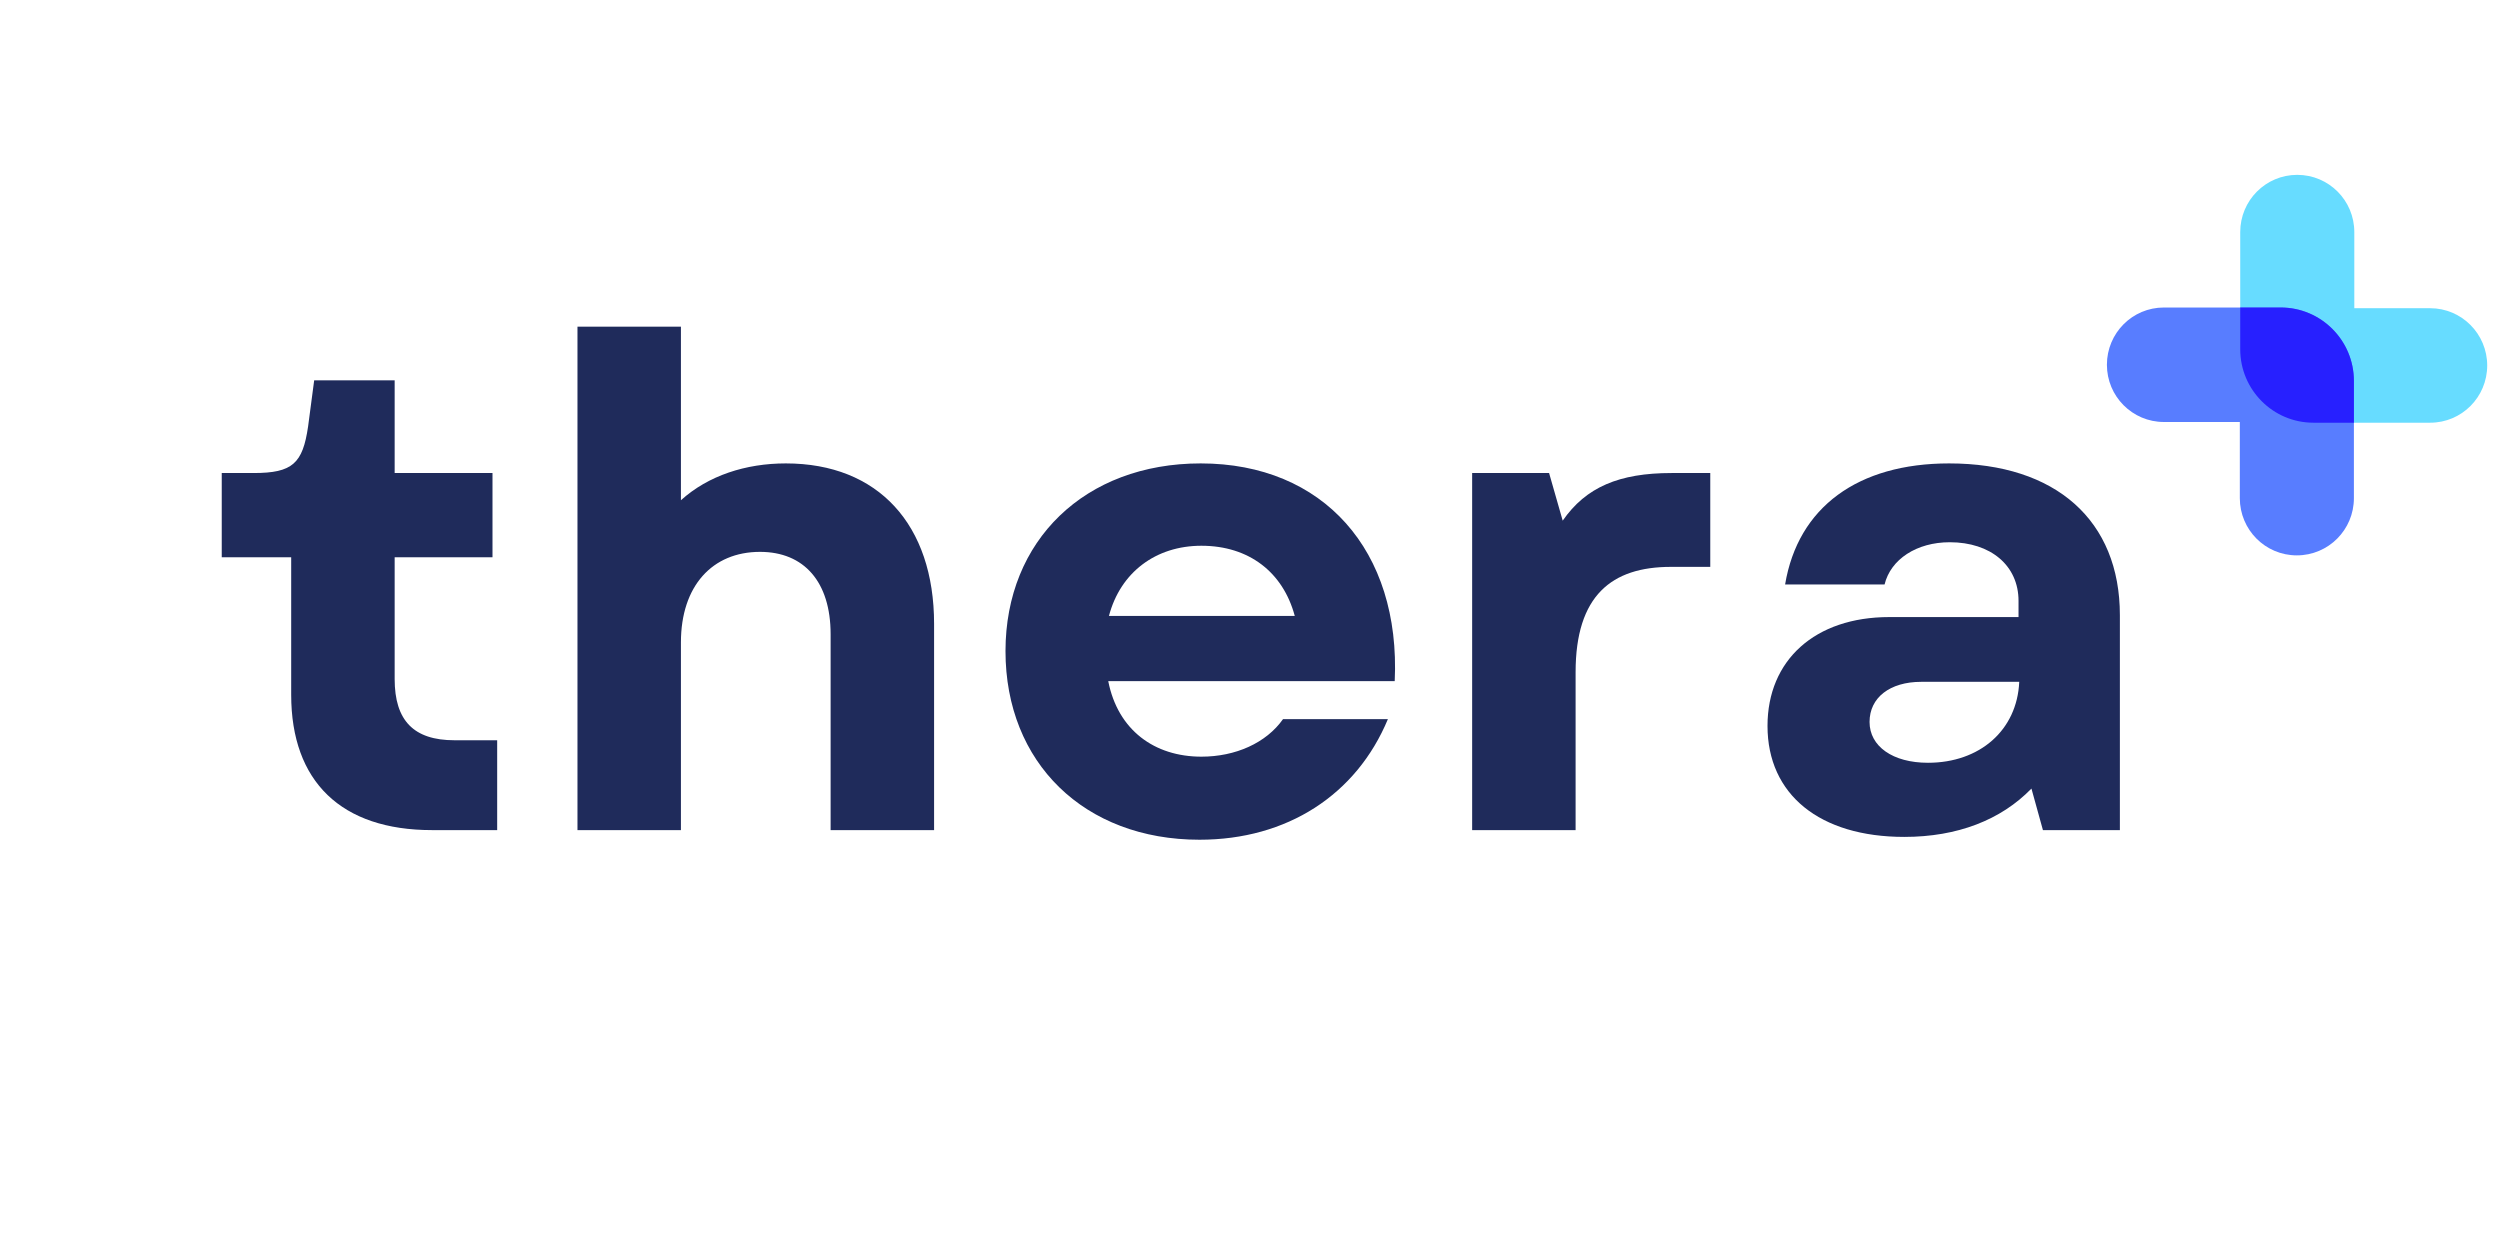 <svg xmlns="http://www.w3.org/2000/svg" xmlns:xlink="http://www.w3.org/1999/xlink" width="222" zoomAndPan="magnify" viewBox="0 0 166.5 82.5" height="110" preserveAspectRatio="xMidYMid meet" version="1.0"><defs><g/><clipPath id="9fe7163b6d"><path d="M 149 11.645 L 165.656 11.645 L 165.656 29 L 149 29 Z M 149 11.645 " clip-rule="nonzero"/></clipPath><clipPath id="5ff42d6772"><path d="M 140.309 20 L 157 20 L 157 36.988 L 140.309 36.988 Z M 140.309 20 " clip-rule="nonzero"/></clipPath></defs><g clip-path="url(#9fe7163b6d)"><path fill="#67dcff" d="M 165.648 24.34 C 165.648 26.449 163.949 28.152 161.852 28.152 L 154.07 28.152 C 151.383 28.152 149.199 25.961 149.199 23.262 L 149.199 15.457 C 149.199 13.348 150.898 11.645 152.996 11.645 C 155.098 11.645 156.797 13.348 156.797 15.457 L 156.797 20.527 L 161.852 20.527 C 163.949 20.527 165.648 22.242 165.648 24.34 Z M 165.648 24.34 " fill-opacity="1" fill-rule="nonzero"/></g><g clip-path="url(#5ff42d6772)"><path fill="#587dff" d="M 140.32 24.293 C 140.32 22.184 142.016 20.48 144.117 20.48 L 151.895 20.48 C 154.586 20.48 156.77 22.672 156.77 25.371 L 156.77 33.176 C 156.77 35.285 155.07 36.988 152.969 36.988 C 150.871 36.988 149.172 35.285 149.172 33.176 L 149.172 28.105 L 144.117 28.105 C 142.016 28.105 140.32 26.398 140.32 24.293 Z M 140.32 24.293 " fill-opacity="1" fill-rule="nonzero"/></g><path fill="#2720ff" d="M 156.77 25.371 L 156.77 28.152 L 154.07 28.152 C 151.383 28.152 149.199 25.961 149.199 23.262 L 149.199 20.48 L 151.895 20.48 C 154.586 20.48 156.77 22.672 156.77 25.371 Z M 156.77 25.371 " fill-opacity="1" fill-rule="nonzero"/><g fill="#1f2b5b" fill-opacity="1"><g transform="translate(13.862, 55.285)"><g><path d="M 14.906 0 L 19.25 0 L 19.25 -5.984 L 16.406 -5.984 C 13.688 -5.984 12.422 -7.297 12.422 -10.062 L 12.422 -18.172 L 18.938 -18.172 L 18.938 -23.781 L 12.422 -23.781 L 12.422 -29.953 L 7.062 -29.953 L 6.656 -26.875 C 6.297 -24.422 5.625 -23.781 3.031 -23.781 L 0.906 -23.781 L 0.906 -18.172 L 5.531 -18.172 L 5.531 -9.016 C 5.531 -3.219 8.875 0 14.906 0 Z M 14.906 0 "/></g></g></g><g fill="#1f2b5b" fill-opacity="1"><g transform="translate(35.022, 55.285)"><g><path d="M 3.438 0 L 10.328 0 L 10.328 -12.5 C 10.328 -16.266 12.422 -18.531 15.594 -18.531 C 18.531 -18.531 20.297 -16.531 20.297 -13.047 L 20.297 0 L 27.188 0 L 27.188 -13.734 C 27.188 -20.344 23.469 -24.422 17.312 -24.422 C 14.641 -24.422 12.141 -23.609 10.328 -21.969 L 10.328 -33.531 L 3.438 -33.531 Z M 3.438 0 "/></g></g></g><g fill="#1f2b5b" fill-opacity="1"><g transform="translate(65.2, 55.285)"><g><path d="M 14.688 0.641 C 20.531 0.641 25.141 -2.359 27.234 -7.391 L 20.25 -7.391 C 19.125 -5.797 17.078 -4.891 14.812 -4.891 C 11.688 -4.891 9.25 -6.656 8.609 -9.922 L 27.688 -9.922 C 28.094 -18.625 22.922 -24.422 14.766 -24.422 C 7.062 -24.422 1.766 -19.297 1.766 -11.922 C 1.766 -4.484 7.016 0.641 14.688 0.641 Z M 8.656 -14.266 C 9.422 -17.172 11.781 -18.938 14.812 -18.938 C 17.984 -18.938 20.25 -17.172 21.031 -14.266 Z M 8.656 -14.266 "/></g></g></g><g fill="#1f2b5b" fill-opacity="1"><g transform="translate(94.607, 55.285)"><g><path d="M 3.438 0 L 10.328 0 L 10.328 -10.516 C 10.328 -15.625 12.734 -17.531 16.672 -17.531 L 19.297 -17.531 L 19.297 -23.781 L 16.719 -23.781 C 13.234 -23.781 11.016 -22.844 9.469 -20.609 L 8.562 -23.781 L 3.438 -23.781 Z M 3.438 0 "/></g></g></g><g fill="#1f2b5b" fill-opacity="1"><g transform="translate(115.45, 55.285)"><g><path d="M 11.375 0.453 C 14.906 0.453 17.812 -0.672 19.844 -2.766 L 20.609 0 L 25.734 0 L 25.734 -14.312 C 25.734 -20.609 21.484 -24.422 14.359 -24.422 C 8.297 -24.422 4.297 -21.516 3.438 -16.359 L 10.062 -16.359 C 10.469 -18.031 12.188 -19.172 14.406 -19.172 C 17.125 -19.172 18.984 -17.625 18.984 -15.266 L 18.984 -14.188 L 10.375 -14.188 C 5.438 -14.188 2.266 -11.328 2.266 -6.938 C 2.266 -2.359 5.75 0.453 11.375 0.453 Z M 9.062 -7.203 C 9.062 -8.828 10.422 -9.875 12.5 -9.875 L 19.031 -9.875 C 18.891 -6.656 16.406 -4.484 12.953 -4.484 C 10.609 -4.484 9.062 -5.578 9.062 -7.203 Z M 9.062 -7.203 "/></g></g></g></svg>
